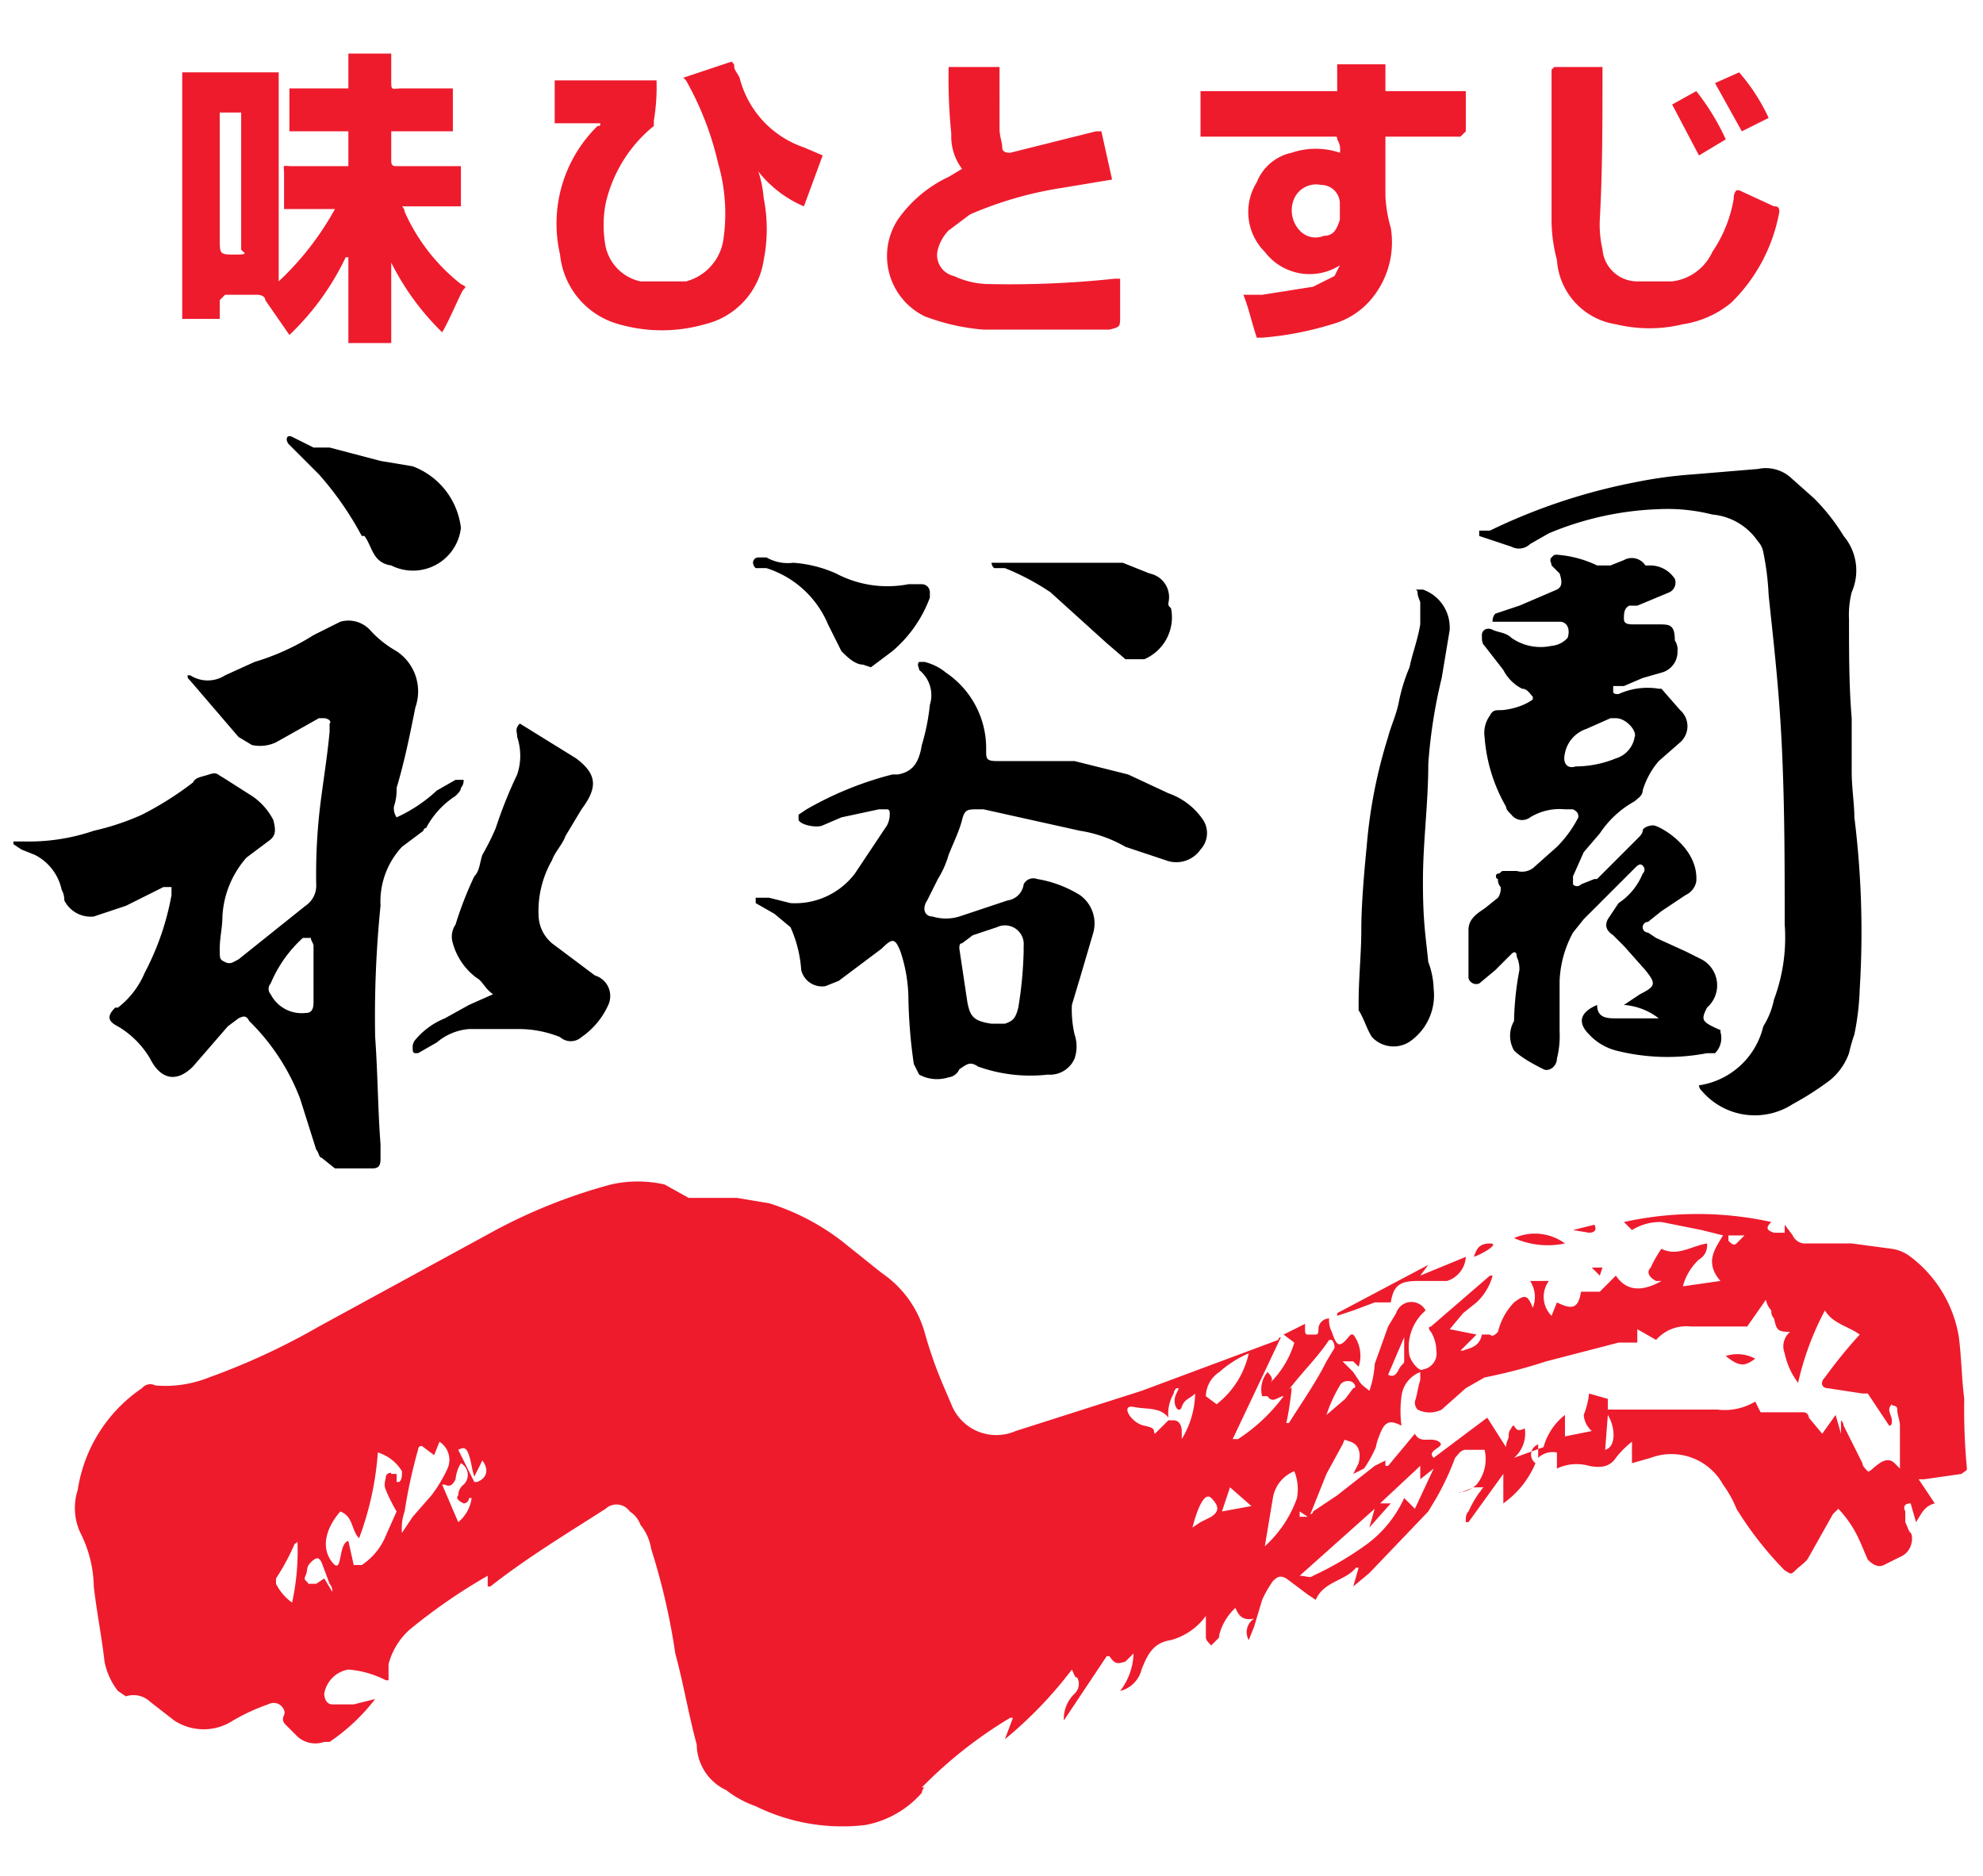 <?xml version="1.0" encoding="UTF-8"?> <svg xmlns="http://www.w3.org/2000/svg" width="74" height="70" viewBox="0 0 74 70"><defs><style>.cls-1{fill:#ee1b2d;}</style></defs><title>logo-color</title><g id="icon_export" data-name="icon export"><path class="cls-1" d="M62,47.8h-.2c-.2-.1-.4-.3-.2-.5a4.3,4.3,0,0,1,.4-.7c.6.3,1.1-.1,1.7-.2a.6.6,0,0,1-.3.6,2.1,2.1,0,0,0-.6,1l1.4-.2c-.6-.7-.2-1.2.1-1.7l-.8-.2L62,45.6a2,2,0,0,0-1.1.3l-.3-.3a12.8,12.8,0,0,1,5.5,0c-.2.2-.2.3.1.4h.4v-.3h0l.3.4a.5.5,0,0,0,.5.3h1.7l1.5.2a1.5,1.5,0,0,1,.7.3,4.7,4.7,0,0,1,1.8,3c.1.8.1,1.5.2,2.3a23.5,23.5,0,0,0,.1,2.6c0,.1-.1.1-.2.2l-1.4.2h-.2l.6.9c-.4.1-.5.4-.7.7l-.2-.7c-.2,0-.3.1-.2.3v.4c.1.2.1.3.2.4s.1.7-.4.9l-.6.3c-.2.1-.4,0-.6-.2l-.3-.7a4.2,4.2,0,0,0-.8-1.2l-.2.2-.9,1.6c-.1.2-.3.3-.5.5s-.2.1-.4,0a13,13,0,0,1-1.8-2.3,4.1,4.1,0,0,0-.5-.9,2.2,2.2,0,0,0-2.7-1l-.7.2v-.8h0a3.4,3.4,0,0,0-.6.6c-.2.3-.5.4-1,.3a1.7,1.7,0,0,0-1.2.1v-.6a.8.8,0,0,0-.7.2v-.5a.4.4,0,0,0-.1.7,3.5,3.5,0,0,1-1.2,1.5L56.1,55l-1.3,1.8h-.1c0-.2,0-.3.1-.4a4.3,4.3,0,0,1,.4-.7c.1-.1.1-.2.2-.2H55l-.5.2h-.2a1.1,1.1,0,0,0,.8-.3,1.5,1.5,0,0,0,.3-1.3h-.7c-.2,0-.3.2-.4.3a10.1,10.1,0,0,1-.7,1.5l-.3.5-2.2,2.3-.6.5.2-.7h-.1c-.4.5-1.2.5-1.5,1.2l-.3-.2-.8-.6c-.2-.1-.3-.1-.5.1a4.3,4.3,0,0,0-.4.7l-.3,1-.2.5a.6.6,0,0,1,.2-.8c-.5.1-.6-.2-.7-.4a2.1,2.1,0,0,0-.6,1c0,.1,0,.1-.1.2l-.2.2c-.1-.1-.2-.2-.2-.3v-.8h0a2.4,2.4,0,0,1-1.3.9c-.7.1-.9.6-1.1,1.1a1.1,1.1,0,0,1-.8.8,2.4,2.4,0,0,0,.5-1.4L42,62c-.3.1-.4.1-.6-.2h-.1l-1.6,2.4a1.3,1.3,0,0,1,.4-1,.5.5,0,0,0,.1-.6c-.1,0-.1-.1-.2-.3a15.4,15.4,0,0,1-2.5,2.6l.3-.8h-.1a16.4,16.4,0,0,0-3.3,2.6h.1a.3.3,0,0,0-.1.2,3.7,3.7,0,0,1-2.1,1.2,7.3,7.3,0,0,1-4.1-.7,3.9,3.9,0,0,1-1.1-.6A1.9,1.9,0,0,1,26,65.1c-.3-1.1-.5-2.3-.8-3.4a24.6,24.6,0,0,0-.9-3.9,1.9,1.9,0,0,0-.4-.9,1,1,0,0,0-.4-.5.6.6,0,0,0-.9-.1c-1.4.9-2.9,1.8-4.3,2.9h-.1v-.4a21.1,21.1,0,0,0-2.9,2,2.6,2.6,0,0,0-.8,1.3v.6h-.1a3.7,3.7,0,0,0-1.4-.4,1.1,1.1,0,0,0-.9.9c0,.2.1.4.3.4h.8l.8-.2A7.3,7.3,0,0,1,12.3,65h-.2a1,1,0,0,1-1-.2l-.4-.4c-.1-.1-.2-.2-.1-.4s-.2-.6-.6-.4a7.5,7.5,0,0,0-1.3.6,2,2,0,0,1-2.2,0l-.9-.7a.9.9,0,0,0-.9-.2l-.3-.2A2.6,2.6,0,0,1,3.9,62c-.1-.9-.3-1.9-.4-2.8a4.6,4.6,0,0,0-.5-2,2.2,2.2,0,0,1-.1-1.6,5.6,5.6,0,0,1,2.4-3.8.4.4,0,0,1,.5-.1,4.4,4.4,0,0,0,2-.3,25.7,25.7,0,0,0,4.1-1.9l6.6-3.6a20.3,20.3,0,0,1,4.3-1.7,4.5,4.5,0,0,1,2,0l.9.5h1.8l1.2.2a8.7,8.7,0,0,1,2.7,1.4l1.5,1.2a4,4,0,0,1,1.6,2.2,15.9,15.9,0,0,0,.7,2l.3.7a1.8,1.8,0,0,0,2.4,1l4.7-1.5L47.7,50a.1.1,0,0,1,.1-.1L46,53.7h.2a6.5,6.5,0,0,0,1.7-1.6c-.2,0-.4.3-.6,0h-.2a1,1,0,0,1,.2-.9c.2.2.2.3.1.4a3.5,3.5,0,0,0,.9-1.5l-.4-.3.8-.4v.2c0,.1,0,.2.1.2h.3c.1,0,.1-.1.1-.2a.4.4,0,0,1,.4-.4.9.9,0,0,0,.1.5c.2.6.3.6.7.1h.1a1.3,1.3,0,0,1,.2,1.2l-.2-.2h-.4l.4.4.2.3c.1.2.3.3.4.4a3.6,3.6,0,0,0,.2-1l.5-1.4.3-.5a.6.6,0,0,1,1.1-.1,1.8,1.8,0,0,0-.6,1.7h0c.1.3.4.6.5.5a.6.6,0,0,0,.5-.7,1.4,1.4,0,0,0-.2-.7c-.1-.1-.1-.2,0-.2l2.2-1.9h.1a2.1,2.1,0,0,1-.6,1l-.5.4-.5.6h0l1,.2-.6.6h.1c.2-.1.6-.1.7-.6h.3c.1.1.2,0,.3-.1a2.4,2.4,0,0,1,.6-1.1c.4-.3.5-.3.7.2a1.1,1.1,0,0,0-.1-1h.7a1,1,0,0,0,.1,1.3l.2-.5c.6.3.8.2.9-.4h.7l.6-.6C60.7,48.2,61.3,48.2,62,47.8ZM43.6,52.9c-.3-.4-.8-.3-1.3-.4s-.1.6.4.7.3.2.4.3l.5-.5h.2c.2,0,.3.2.3.4v.3a3.4,3.4,0,0,0,.5-1.7c-.2.2-.4.2-.5.5s-.4-.1-.2-.5,0-.1.1-.2h-.1a.3.3,0,0,0-.1.2A1.5,1.5,0,0,0,43.6,52.9ZM60,52.6h4.1a2.2,2.2,0,0,0,1.4-.3l.2.4h1.6a.2.2,0,0,1,.2.2l.5.6.5-.7.2.7h0V53a.3.3,0,0,1,.1.2l.7,1.4c0,.1.1.2.2.3s.6-.7,1-.3l.2.2V53.2c0-.2-.1-.4-.1-.6s-.2-.1-.2-.2a.3.3,0,0,0-.1.2c0,.1.1.3.1.4s0,.2-.1.2L69.7,52h-.2l-1.3-.2c-.2,0-.3-.2-.1-.4a18.3,18.3,0,0,1,1.3-1.6c-.4-.3-1-.4-1.3-.9a10.8,10.8,0,0,0-1,2.7,2.7,2.7,0,0,1-.5-1.1.7.7,0,0,1,.2-.8c-.5,0-.5-.1-.6-.5a.4.4,0,0,1-.1-.3.8.8,0,0,1-.2-.4l-.7,1H63.1a1.5,1.5,0,0,0-1.3.5l-.7-.4v.5h-.7l-2.7.7a19.5,19.5,0,0,1-2.3.6l-.7.4-.9.8a1,1,0,0,1-.9,0,.4.4,0,0,1-.1-.3c.1-.3.1-.5.2-.8v-.3a1.1,1.1,0,0,0-.7.9,4.1,4.1,0,0,0,0,1.1h0c-.4-.2-.6-.2-.8.3s-.1.4-.2.6a4.3,4.3,0,0,1-.4.7l-.4.2.2-.4c.1-.4,0-.7-.3-.8s-.2-.1-.3.1L49.5,55l-.6,1.5a.1.1,0,0,0,.1-.1l.9-.6,1.4-1.1.4-.2v.2h.1l1-1.2c.2.4.6.1.9.3s-.5.3-.2.6l2-1.5.7,1.1c0-.2.1-.3.1-.4s0-.2.1-.3a.1.1,0,0,1,.1-.1c.1.2.2.2.4.1a1.2,1.2,0,0,1-.4,1.1h0l1.1-.4a2.3,2.3,0,0,1,.8-1.2v.8l1-.2a.9.9,0,0,1-.3-.6,3.1,3.1,0,0,0,.2-.8l.7.2ZM12.7,56.4c-.6.7-.7,1.4-.3,1.9s.2-.7.6-.8l.2.9h.3a2.4,2.4,0,0,0,.9-1.1l.4-.9a5.9,5.9,0,0,1-.4-.8c-.1-.2,0-.4,0-.5s.2-.2.2-.1h.2v.3h.1c.1-.1.1-.2.1-.4a1.6,1.6,0,0,0-.9-.7,11.4,11.4,0,0,1-.7,3.2C13.1,57.1,13.2,56.6,12.7,56.4Zm35.8,2.4h0c.2,0,.4.1.5,0a11.8,11.8,0,0,0,1.9-1.1,4.4,4.4,0,0,0,1.5-1.8l.4.4.7-1.5h0l-.5.4v-.5h0l-1.5,1.4h.4l-.8.9.2-.7ZM15,57.2l.4-.6.7-.8a5.3,5.3,0,0,0,.6-1,.8.8,0,0,0-.3-1l-.2.5-.4-.3c-.1-.1-.2,0-.2.1a18.9,18.9,0,0,0-.5,2.3A1.9,1.9,0,0,0,15,57.2Zm33.3-2.3a1.3,1.3,0,0,0-.8,1l-.3,1.8h0a4.4,4.4,0,0,0,1.2-1.8A1.8,1.8,0,0,0,48.3,54.9Zm-2.9-2.5a3.3,3.3,0,0,0,1.2-1.9,4.1,4.1,0,0,0-1.1.7,1.1,1.1,0,0,0-.5.9Zm2.6.7h.1c.5-.8,1-1.5,1.4-2.3l.3-.5a.4.4,0,0,0-.1-.3h-.1c-.4.6-.9,1.1-1.3,1.6s-.1.1-.1.2S48.1,52.7,48,53.1ZM10.9,59.8a9,9,0,0,0,.2-2.3.1.1,0,0,1-.1.1,8.3,8.3,0,0,1-.7,1.3v.2A1.9,1.9,0,0,0,10.9,59.8Zm6.2-3a1.4,1.4,0,0,0,.5-.9h-.1a.2.2,0,0,1-.2.2c-.2-.1-.3-.2-.2-.3a.5.5,0,0,1,.2-.4.5.5,0,0,0-.1-.8,1.4,1.4,0,0,0-.2.6c-.1.2-.2.3-.4.2h-.1Zm-4.7,2.6h0a.4.4,0,0,0-.1-.3l-.3-.8c-.1-.2-.2-.2-.4,0s-.1.3-.2.5.1.2.1.3h.3l.3-.2Zm4.7-5.3.6,1.2h.1c.3-.1.5-.4.2-.8l-.3.6c-.1-.3-.1-.5-.2-.8S17.3,54,17.1,54.1Zm32.4-1.3h0l.7-.6.3-.4c.1,0,.1-.1,0-.2s-.4-.1-.5.1A5.4,5.4,0,0,0,49.5,52.8Zm-2.8,3.4-.8-.7-.3.9Zm5.1-4.9c.2.1.3,0,.4-.2s.2-.2.2-.3v-.9ZM44.5,57l.3-.2.4-.2c.3-.2.3-.4,0-.7S44.6,56.6,44.5,57Zm15.4-2.9c.4-.1.4-.8.1-1.3Zm4.6-8v.2c.1.1.2.2.3.1l.3-.3h-.7ZM48.8,56.6l-.3-.2v.2h.4Z"></path><path d="M.5,31.4H.9a7.5,7.5,0,0,0,2.6-.4,9.5,9.5,0,0,0,1.8-.6,12.2,12.2,0,0,0,1.9-1.2c.1-.2.3-.2.6-.3s.3,0,.5.1l1.1.7a2.4,2.4,0,0,1,.8.9c.1.4.1.6-.2.8l-.8.6a3.6,3.6,0,0,0-.9,2.2c0,.4-.1.8-.1,1.2s0,.4.2.5.3,0,.5-.1l2.5-2a.9.9,0,0,0,.4-.8,21.8,21.8,0,0,1,.1-2.5c.1-1,.3-2.1.4-3.2V27c.1-.1-.1-.2-.2-.2h-.2l-1.6.9a1.4,1.4,0,0,1-.9.1l-.5-.3L7.1,25.4c-.1-.1-.1-.1-.1-.2h.1a1.2,1.2,0,0,0,1.3,0l1.1-.5a8.8,8.8,0,0,0,2.2-1l1-.5a1.1,1.1,0,0,1,1.1.3,3.9,3.9,0,0,0,1,.8,1.8,1.8,0,0,1,.7,2.1c-.2,1-.4,2-.7,3a2,2,0,0,1-.1.7.6.6,0,0,0,.1.4,5.6,5.6,0,0,0,1.5-1l.7-.4h.3a.4.4,0,0,1-.1.3c0,.1-.1.2-.2.3a3.2,3.2,0,0,0-1.1,1.2.1.1,0,0,0-.1.1l-.8.6a3,3,0,0,0-.8,2.2,41,41,0,0,0-.2,4.9c.1,1.4.1,2.7.2,4v.5c0,.2,0,.4-.3.4s-.4,0-.6,0h-.8l-.5-.4c-.1,0-.1-.2-.2-.3L11.2,41a8.1,8.1,0,0,0-1.9-2.9c-.1-.2-.2-.2-.4-.1l-.4.3L7.2,39.8c-.6.6-1.2.5-1.6-.3a3.4,3.4,0,0,0-1.2-1.2c-.4-.2-.4-.4-.1-.7h.1a3.2,3.2,0,0,0,1-1.3,10,10,0,0,0,1-2.9v-.3H6.1l-1.4.7-1.2.4a1.1,1.1,0,0,1-1.1-.6.8.8,0,0,0-.1-.4,1.9,1.9,0,0,0-1-1.3l-.5-.2-.3-.2Zm11.2,5V35.3c0-.1-.1-.2-.1-.3h-.3a4.8,4.8,0,0,0-1.2,1.7.3.3,0,0,0,0,.4,1.3,1.3,0,0,0,1.3.7c.2,0,.3-.1.3-.4Z"></path><path d="M59.6,37.5c0,.5.4.5.7.5h1.6a2.4,2.4,0,0,0-1.3-.5l.6-.4c.6-.3.6-.4.2-.9l-.8-.9-.4-.4c-.3-.2-.3-.4-.2-.6l.4-.6a2.4,2.4,0,0,0,.9-1.1.2.2,0,0,0,0-.3c-.1-.1-.2,0-.3.1l-1.9,1.9-.4.5a4.1,4.1,0,0,0-.5,1.8v1.9a3.4,3.4,0,0,1-.1,1c0,.3-.3.5-.5.4s-.8-.4-1.1-.7a1.1,1.1,0,0,1,0-1.1,11.1,11.1,0,0,1,.2-1.9,1.1,1.1,0,0,0-.1-.5c0-.2-.1-.2-.2-.1l-.6.6-.6.5a.3.3,0,0,1-.4-.2V34.7c0-.4.3-.6.6-.8l.5-.4a.6.6,0,0,0,.1-.4.4.4,0,0,1-.1-.3c-.1,0-.1-.2,0-.2s.1-.1.2-.1h.5a.7.7,0,0,0,.6-.1l.9-.8a4.4,4.4,0,0,0,.8-1.1c0-.1,0-.2-.2-.3h-.3a2.1,2.1,0,0,0-1.3.3.5.5,0,0,1-.7-.1c-.1-.1-.2-.2-.2-.3a6.1,6.1,0,0,1-.8-2.6,1.1,1.1,0,0,1,.2-.8c.1-.2.2-.2.4-.2s.8-.1,1.2-.4V26c-.1-.1-.2-.3-.4-.3a1.6,1.6,0,0,1-.7-.7l-.7-.9c-.1-.1-.1-.2-.1-.4s.2-.3.4-.2.5.1.7.3a1.9,1.9,0,0,0,1.5.3.9.9,0,0,0,.6-.3c.1-.3,0-.6-.3-.6H55.7a.4.4,0,0,1,.1-.3l.9-.3,1.4-.6c.2-.1.2-.3.1-.6l-.3-.3c0-.1-.1-.2,0-.3s.1-.1.2-.1h0a4.2,4.2,0,0,1,1.5.4h.5l.5-.2a.6.6,0,0,1,.8.2h.2a1.1,1.1,0,0,1,.9.5.4.4,0,0,1-.2.5l-1.2.5h-.3c-.2.1-.2.3-.2.5s.2.2.4.2h.9c.4,0,.6,0,.6.6a.6.6,0,0,1,.1.4.8.8,0,0,1-.6.8l-.7.2-.7.3h-.4v.2c0,.1.1.1.2.1a2.6,2.6,0,0,1,1.5-.2H62l.7.8a.8.8,0,0,1,0,1.2l-.8.7a3,3,0,0,0-.6,1.1c0,.2-.2.3-.3.4a3.7,3.7,0,0,0-1.3,1.2l-.6.7-.4.9V33a.2.2,0,0,0,.3,0l.5-.2h.1l1.5-1.5c.1-.1.2-.2.2-.3s.2-.2.4-.2,1.7.8,1.6,2.1a.7.7,0,0,1-.4.5l-.9.6-.5.4a.2.2,0,0,0,0,.4l.3.2,1.1.5.6.3a1.1,1.1,0,0,1,.2,1.8c-.2.4-.2.5.2.7s.3.1.3.2a.8.8,0,0,1-.2.8h-.3a7.8,7.8,0,0,1-3.4-.1,2.1,2.1,0,0,1-1-.6C58.9,38.2,58.9,37.8,59.6,37.5Zm.7-10.7h-.2l-.9.4a1.2,1.2,0,0,0-.8.9c-.1.4.1.6.4.5a4,4,0,0,0,1.5-.3,1,1,0,0,0,.7-.8C61.1,27.3,60.7,26.8,60.3,26.8Z"></path><path d="M28.2,33.5h.5l.8.2a2.8,2.8,0,0,0,2.4-1.1l1.2-1.8a.9.9,0,0,0,.1-.5.1.1,0,0,0-.1-.1h-.3l-1.4.3-.7.3c-.2.1-.8,0-.9-.2v-.2l.3-.2a12.7,12.7,0,0,1,3.2-1.3h.2c.6-.1.8-.5.9-1.1a8,8,0,0,0,.3-1.5,1.2,1.2,0,0,0-.4-1.3c0-.1-.1-.2,0-.3h.2a2,2,0,0,1,.8.4A3.4,3.4,0,0,1,36.8,28c0,.3,0,.4.4.4h2.9l2,.5,1.5.7a2.6,2.6,0,0,1,1.3,1,.9.9,0,0,1-.1,1.1,1.1,1.1,0,0,1-1.3.4L42,31.6a4.9,4.9,0,0,0-1.7-.6l-3.6-.8h-.2c-.4,0-.5,0-.6.4s-.3.8-.5,1.3a3.6,3.6,0,0,1-.4.9l-.4.8c-.2.3-.1.6.2.6a1.7,1.7,0,0,0,1,0l1.8-.6a.7.7,0,0,0,.6-.6.4.4,0,0,1,.5-.2,4.4,4.4,0,0,1,1.6.6,1.3,1.3,0,0,1,.5,1.4l-.5,1.7L40,37.5a4.1,4.1,0,0,0,.1,1.1,1.4,1.4,0,0,1,0,.9,1,1,0,0,1-1,.6,5.8,5.8,0,0,1-2.6-.3c-.3-.2-.4-.1-.7.1a.5.5,0,0,1-.4.3,1.4,1.4,0,0,1-1.1-.1l-.2-.4a19.4,19.4,0,0,1-.2-2.4,5.7,5.7,0,0,0-.3-1.8c-.2-.5-.3-.5-.7-.1l-1.6,1.2-.5.2a.8.8,0,0,1-.9-.6,4.7,4.7,0,0,0-.4-1.6l-.6-.5-.7-.4Zm10,2h0v-.2a.7.7,0,0,0-1-.7l-.9.3-.4.3c-.1,0-.1.1-.1.2l.3,2c.1.5.2.7.9.8h.5c.3-.1.4-.2.5-.6A14.9,14.9,0,0,0,38.2,35.5Z"></path><path d="M63.4,40.5a2.9,2.9,0,0,0,2.4-2.2,3,3,0,0,0,.4-1,6.6,6.6,0,0,0,.4-2.8c0-2.2,0-4.3-.1-6.5s-.3-3.9-.5-5.8a10,10,0,0,0-.2-1.6.8.8,0,0,0-.2-.4,2.3,2.3,0,0,0-1.7-1,6.8,6.8,0,0,0-2-.2,11.6,11.6,0,0,0-4.1.9l-.7.4a.6.6,0,0,1-.7.1L55.2,20v-.2h.4A21.9,21.9,0,0,1,61,18a16.6,16.6,0,0,1,2.2-.3l2.4-.2a1.4,1.4,0,0,1,1.2.3l.9.8A7.6,7.6,0,0,1,68.8,20a2,2,0,0,1,.3,2.1,3.4,3.4,0,0,0-.1,1c0,1.3,0,2.5.1,3.7v2c0,.6.1,1.2.1,1.7a34.5,34.5,0,0,1,.2,6.4,9.9,9.9,0,0,1-.2,1.7,6.4,6.4,0,0,0-.2.7,2.3,2.3,0,0,1-.7,1,11,11,0,0,1-1.4.9,2.6,2.6,0,0,1-3.4-.5A.3.3,0,0,1,63.4,40.5Z"></path><path class="cls-1" d="M14.6,4.9V6c0,.2.1.2.2.2h2.4V7.7H15a.3.3,0,0,1,.1.2,7.1,7.1,0,0,0,2.1,2.7c.2.1.2.1.1.2s-.5,1.1-.8,1.6a9.7,9.7,0,0,1-1.9-2.6v3H13V9.6h-.1a9.8,9.8,0,0,1-2.1,2.9l-.9-1.3c0-.1-.1-.2-.3-.2H8.4l-.2.2v.7H6.8V2.7h3.6v7.8h0a10.9,10.9,0,0,0,2.1-2.7H10.6V6.5c0-.4-.1-.3.3-.3H13V4.9H10.8V3.3H13V2h1.6V3c0,.4,0,.3.4.3h1.9V4.9ZM8.2,4.2V8.9c0,.6,0,.6.6.6s.2-.1.2-.2V4.2Z"></path><path class="cls-1" d="M25.5,2.9l1.8-.6c.1.1.1.1.1.2s.1.2.2.4A3.7,3.7,0,0,0,30,5.5l.7.3h0L30,7.7a4.3,4.3,0,0,1-1.7-1.3,4.4,4.4,0,0,1,.2,1,5.9,5.9,0,0,1,0,2.3,2.9,2.9,0,0,1-2.2,2.4,5.8,5.8,0,0,1-3.2,0,3,3,0,0,1-2.2-2.6,5.1,5.1,0,0,1,1.4-4.8c.1,0,.1,0,.1-.1H20.7V3h3.8a7.6,7.6,0,0,1-.1,1.5v.2a5.2,5.2,0,0,0-1.8,2.9,4.3,4.3,0,0,0,0,1.6,1.7,1.7,0,0,0,1.3,1.3h1.7a1.9,1.9,0,0,0,1.4-1.6,6.7,6.7,0,0,0-.2-2.8A11.5,11.5,0,0,0,25.6,3Z"></path><path class="cls-1" d="M46.4,11h.7l1.9-.3.8-.4.2-.4a2.1,2.1,0,0,1-2.8-.5,2.1,2.1,0,0,1-.3-2.6,1.8,1.8,0,0,1,1.3-1.1,2.8,2.8,0,0,1,1.8,0,.7.7,0,0,0-.1-.5c0-.1,0-.1-.1-.1h-5V3.4h5.1v-1h1.8v1h3V4.9l-.2.2H51.7V7.3a5,5,0,0,0,.2,1.2,3.3,3.3,0,0,1-.6,2.5,2.9,2.9,0,0,1-1.6,1.1,11.9,11.9,0,0,1-2.6.5h-.2C46.7,12,46.6,11.5,46.4,11ZM50,7.9h0V7.6a.7.7,0,0,0-.7-.7.9.9,0,0,0-1,.5,1.1,1.1,0,0,0,.2,1.2.8.8,0,0,0,.9.2c.4,0,.5-.3.6-.6Z"></path><path class="cls-1" d="M35.9,6.3A2,2,0,0,1,35.5,5a20.9,20.9,0,0,1-.1-2.5h1.9V4.8c0,.3.1.5.1.7s.2.2.3.2l3.2-.8h.2l.4,1.8L39.7,7a14,14,0,0,0-3.5,1l-.8.6a1.6,1.6,0,0,0-.4.7.8.8,0,0,0,.6,1,3.1,3.1,0,0,0,1.3.3,37,37,0,0,0,4.7-.2h.2v1.4c0,.4,0,.4-.4.5H36.7a7.9,7.9,0,0,1-2.2-.5,2.5,2.5,0,0,1-1-3.6,4.8,4.8,0,0,1,1.9-1.6Z"></path><path d="M18.4,37.1c-.3-.2-.4-.5-.6-.6a2.4,2.4,0,0,1-.9-1.3.8.8,0,0,1,.1-.7,13.4,13.4,0,0,1,.7-1.8c.2-.2.2-.5.3-.8a9.3,9.3,0,0,0,.5-1,16.7,16.7,0,0,1,.8-2,2.2,2.2,0,0,0,0-1.4c0-.2-.1-.3.1-.5l2.1,1.3c.8.6.8,1.1.2,1.9l-.6,1c-.1.3-.4.6-.5.9a3.8,3.8,0,0,0-.5,2.1,1.4,1.4,0,0,0,.5,1l1.6,1.2a.8.8,0,0,1,.5,1.1,2.9,2.9,0,0,1-1,1.2.6.6,0,0,1-.8,0,4.1,4.1,0,0,0-1.6-.3H17.5a2.1,2.1,0,0,0-1.2.5l-.7.4h-.1c-.1,0-.1-.1-.1-.2a.4.4,0,0,1,.1-.3,2.8,2.8,0,0,1,1.1-.8l.9-.5Z"></path><path d="M54.1,23.5l-.3,1.8a19.2,19.2,0,0,0-.5,3.2c0,1.5-.2,2.9-.2,4.4s.1,2,.2,3a3,3,0,0,1,.2,1,2.1,2.1,0,0,1-.8,1.9,1.1,1.1,0,0,1-1.5-.1c-.2-.3-.3-.7-.5-1v-.3c0-.9.1-1.8.1-2.7s.1-2.1.2-3.1a18.6,18.6,0,0,1,.8-4.1c.1-.4.3-.8.4-1.3a6.5,6.5,0,0,1,.4-1.3c.1-.5.3-1,.4-1.6v-.8c0-.1-.1-.2-.1-.4a.1.1,0,0,0-.1-.1h.3a1.5,1.5,0,0,1,1,1.4v.2Z"></path><path class="cls-1" d="M58,2.5h1.8v.3c0,1.8,0,3.6-.1,5.4a4.1,4.1,0,0,0,.1,1.1,1.3,1.3,0,0,0,1.3,1.2h1.3a1.9,1.9,0,0,0,1.5-1.1,5,5,0,0,0,.8-2,.4.4,0,0,1,.1-.3h.1l1.3.6c.1,0,.2,0,.2.2a6.3,6.3,0,0,1-1.8,3.4,3.7,3.7,0,0,1-1.8.8,5.3,5.3,0,0,1-2.5,0,2.6,2.6,0,0,1-2.2-2.4,5.9,5.9,0,0,1-.2-1.4V2.6Z"></path><path d="M17.2,19.7a1.8,1.8,0,0,1-2.6,1.4h0c-.7-.1-.7-.7-1-1.1h-.1a11.9,11.9,0,0,0-1.6-2.3l-1.1-1.1a.3.3,0,0,1-.1-.2c0-.2.2-.1.2-.1l.8.4h.6l1.9.5,1.2.2A2.8,2.8,0,0,1,17.2,19.7Z"></path><path d="M37.2,21h4.7l1,.4a.9.9,0,0,1,.7,1.1c0,.1,0,.1.1.2a1.7,1.7,0,0,1-1,1.9H42l-.7-.6-2.1-1.9a9.1,9.1,0,0,0-1.7-.9h-.4A.3.3,0,0,1,37,21h.2Z"></path><path d="M32.2,24.8c-.3,0-.6-.3-.8-.5l-.5-1a3.7,3.7,0,0,0-2.3-2.1h-.4a.3.3,0,0,1-.1-.2.2.2,0,0,1,.2-.2h.3a1.6,1.6,0,0,0,1,.2,4.7,4.7,0,0,1,1.6.4,4.1,4.1,0,0,0,2.7.4h.5a.3.3,0,0,1,.3.3v.2a4.8,4.8,0,0,1-1.4,2l-.8.6Z"></path><path class="cls-1" d="M63.3,3.4a8.7,8.7,0,0,1,1.1,1.8l-1,.6-1-1.9Z"></path><path class="cls-1" d="M66,4.4l-1,.5L64,3.1l.9-.4A7.1,7.1,0,0,1,66,4.4Z"></path><path class="cls-1" d="M49.9,49l3.4-1.8-.3.4h0l1.7-.7a1,1,0,0,1-.7.9H52.9c-.7,0-.9.2-1,.8h-.6l-.8.3-.6.2Z"></path><path class="cls-1" d="M56.5,46.2a1.9,1.9,0,0,1,1.9.2A3.1,3.1,0,0,1,56.5,46.2Z"></path><path class="cls-1" d="M58.7,45.9l.8-.2c.1.2,0,.3-.2.3Z"></path><path class="cls-1" d="M55,46.9c.1-.3.2-.5.6-.5S55.3,46.8,55,46.9Z"></path><path class="cls-1" d="M59.7,47.6l-.3-.3h.4Z"></path><path class="cls-1" d="M64.4,50.6a1.4,1.4,0,0,1,1.1.1C65.1,51,64.9,51,64.4,50.6Z"></path></g></svg> 